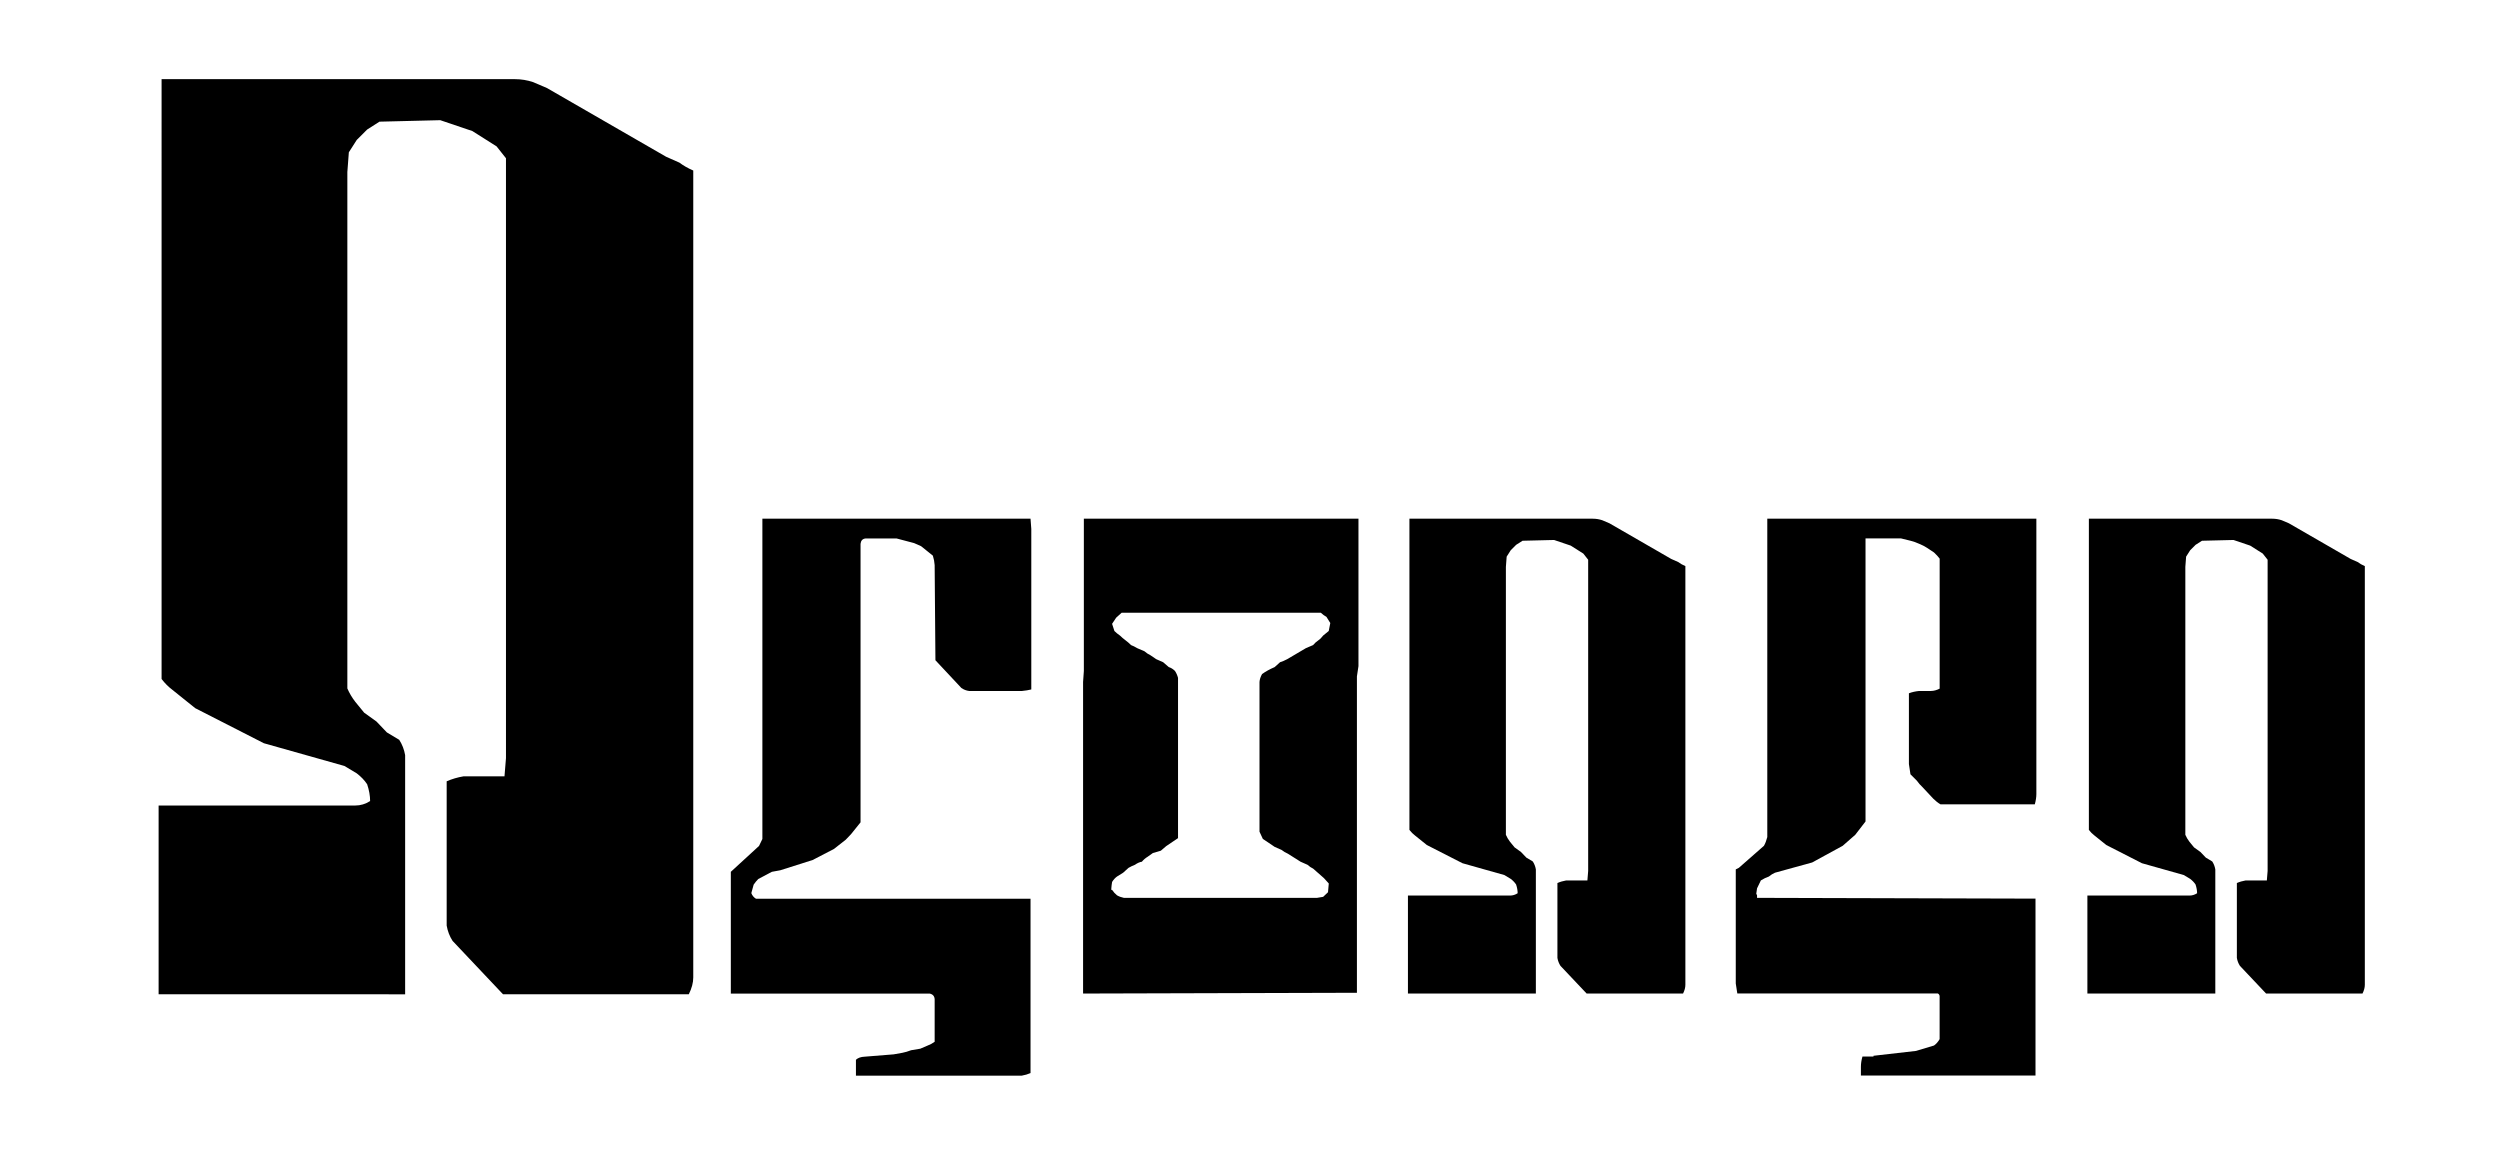 <svg viewBox="0 0 807.31 374.73" xmlns="http://www.w3.org/2000/svg" id="Ebene_1"><path d="M246.18,167.5h86.6l.25,3.31v51.83c-.88.22-1.9.39-3.06.5h-16.97c-.94-.11-1.79-.44-2.57-.99l-8.36-8.94-.25-30.72c-.06-.99-.25-2.01-.58-3.06l-3.81-3.06-2.24-.99-5.63-1.49h-10.1c-.94.11-1.46.69-1.57,1.74v89.92l-3.06,3.81-1.74,1.82-3.81,2.98-6.87,3.56-10.43,3.31-2.73.5-4.39,2.32c-.5.5-.99,1.1-1.49,1.82l-.75,2.73c.28.77.77,1.38,1.49,1.82h88.67v56.3c-.88.39-1.82.66-2.81.83h-53.57v-5.13c.66-.61,1.6-.94,2.81-.99l9.36-.75,2.81-.5c.88-.17,1.82-.44,2.82-.83l2.98-.5,2.32-.99c.77-.28,1.54-.69,2.32-1.24v-13.74c-.06-.99-.58-1.6-1.57-1.82h-64.25v-39.33l9.11-8.36,1.08-2.24v-103.41Z"></path><path d="M350.01,167.5h88.67v47.61l-.5,3.31v102.17l-88.43.25v-100.6l.25-3.56v-49.18ZM362.18,197.89l-1.74,1.57-1.32,1.99.75,2.32c.5.5,1.1.99,1.82,1.49.5.5,1.08.99,1.74,1.49.61.44,1.21.97,1.82,1.57.61.22,1.27.55,1.99.99l2.32.99c.55.5,1.21.94,1.99,1.32l1.82,1.24,2.24.99,1.82,1.57c.72.22,1.38.64,1.99,1.24.44.66.77,1.41.99,2.24v51.75l-3.81,2.57-1.74,1.49-2.57.75-1.74,1.24c-.66.39-1.27.91-1.82,1.57-.72.11-1.46.44-2.24.99-.61.22-1.3.55-2.07.99l-1.74,1.57-1.99,1.24c-.61.44-1.13,1.02-1.57,1.74-.11.61-.19,1.3-.25,2.07v.5h.25c.44.66.96,1.24,1.57,1.74.66.39,1.41.66,2.24.83h62.35l1.99-.33c.44-.44.96-.94,1.57-1.49l.25-2.82-1.57-1.74-3.48-3.06c-.61-.28-1.21-.69-1.82-1.24l-2.24-.99-4.06-2.57c-.77-.33-1.46-.75-2.07-1.24l-2.24-.99-3.81-2.57-1.08-2.32v-48.35c.05-.83.33-1.68.83-2.57,1.16-.83,2.51-1.57,4.06-2.24l1.74-1.57c.72-.22,1.49-.55,2.32-.99l6.04-3.56,2.32-.99c.44-.55,1.02-1.08,1.74-1.57.5-.33.99-.83,1.49-1.49l1.82-1.49.5-2.57-1.24-1.99c-.61-.33-1.21-.77-1.82-1.33h-64.33Z"></path><path d="M455.16,167.5h59.2c1.05,0,2.07.17,3.06.5l2.32.99,19.95,11.51,2.24.99c.66.5,1.43.94,2.32,1.32v135.21c0,.88-.25,1.82-.75,2.82h-31.13l-8.45-8.94c-.5-.77-.83-1.63-.99-2.57v-24.18c.88-.39,1.82-.66,2.81-.83h6.87l.25-3.06v-100.51l-1.57-1.99-4.06-2.57-5.38-1.82-10.18.25-2.07,1.32-1.74,1.74-1.32,2.07-.25,3.31v86.52c.33.77.77,1.52,1.32,2.24l1.49,1.82,2.07,1.49,1.74,1.82,2.07,1.24c.5.77.83,1.63.99,2.57v40.07h-41.31v-31.63h32.95c.88,0,1.71-.25,2.48-.75,0-.88-.17-1.82-.5-2.82-.44-.66-1.02-1.27-1.74-1.82l-2.07-1.24-13.5-3.81-11.51-5.88-3.81-3.06c-.66-.5-1.27-1.1-1.82-1.82v-100.51Z"></path><path d="M570.74,167.5h86.85v88.92c0,.99-.17,2.1-.5,3.31h-30.47c-.77-.44-1.55-1.05-2.32-1.82l-3.56-3.81c-.61-.55-1.19-1.21-1.74-1.99l-2.07-2.07-.5-3.31v-22.85c.99-.39,2.1-.63,3.31-.75h3.81c.88,0,1.82-.25,2.81-.75v-41.98c-.5-.66-1.1-1.32-1.82-1.99l-2.24-1.49c-.77-.5-1.63-.94-2.57-1.32-.83-.39-1.77-.72-2.82-.99l-3.06-.75h-11.43v91.41l-3.31,4.3-4.06,3.56-9.85,5.38-12.01,3.31c-.66.28-1.32.69-1.99,1.24-.83.28-1.68.69-2.57,1.24l-1.24,2.57-.25,1.74.25.5v.83l89.92.25v57.13h-56.38v-2.82c0-1.05.17-2.15.5-3.31h3.56v-.25l13.74-1.57,5.8-1.74c.72-.5,1.32-1.19,1.82-2.07v-13.91c-.06-.39-.25-.66-.58-.83h-64.75l-.5-3.23v-36.84l.99-.5,8.11-7.12c.44-.77.8-1.71,1.08-2.82v-102.83Z"></path><path d="M674.57,167.5h59.2c1.05,0,2.07.17,3.06.5l2.32.99,19.95,11.51,2.24.99c.66.5,1.43.94,2.32,1.32v135.21c0,.88-.25,1.82-.75,2.82h-31.13l-8.45-8.94c-.5-.77-.83-1.63-.99-2.57v-24.18c.88-.39,1.82-.66,2.81-.83h6.87l.25-3.06v-100.51l-1.57-1.99-4.06-2.57-5.38-1.82-10.18.25-2.07,1.32-1.74,1.74-1.32,2.07-.25,3.31v86.52c.33.77.77,1.52,1.32,2.24l1.49,1.82,2.07,1.49,1.74,1.82,2.07,1.24c.5.77.83,1.63.99,2.57v40.07h-41.31v-31.63h32.95c.88,0,1.71-.25,2.48-.75,0-.88-.17-1.82-.5-2.82-.44-.66-1.02-1.27-1.74-1.82l-2.07-1.24-13.5-3.81-11.51-5.88-3.81-3.06c-.66-.5-1.27-1.1-1.82-1.82v-100.51Z"></path><path d="M52.17,25.56h114.09c2.02,0,3.99.32,5.9.96l4.47,1.91,38.46,22.18,4.31,1.91c1.28.96,2.77,1.81,4.47,2.55v260.57c0,1.7-.48,3.51-1.44,5.43h-60l-16.28-17.23c-.96-1.49-1.6-3.14-1.91-4.95v-46.59c1.7-.74,3.51-1.28,5.43-1.6h13.24l.48-5.9V51.1l-3.03-3.83-7.82-4.95-10.37-3.51-19.63.48-3.99,2.55-3.35,3.35-2.55,3.99-.48,6.38v166.75c.64,1.49,1.49,2.93,2.55,4.31l2.87,3.51,3.99,2.87,3.35,3.51,3.99,2.39c.96,1.49,1.6,3.14,1.91,4.95v77.23H51.22v-60.96h63.51c1.7,0,3.3-.48,4.79-1.44,0-1.7-.32-3.51-.96-5.43-.85-1.28-1.97-2.45-3.35-3.51l-3.99-2.39-26.01-7.34-22.18-11.33-7.34-5.9c-1.28-.96-2.45-2.13-3.51-3.51V25.56Z"></path></svg>